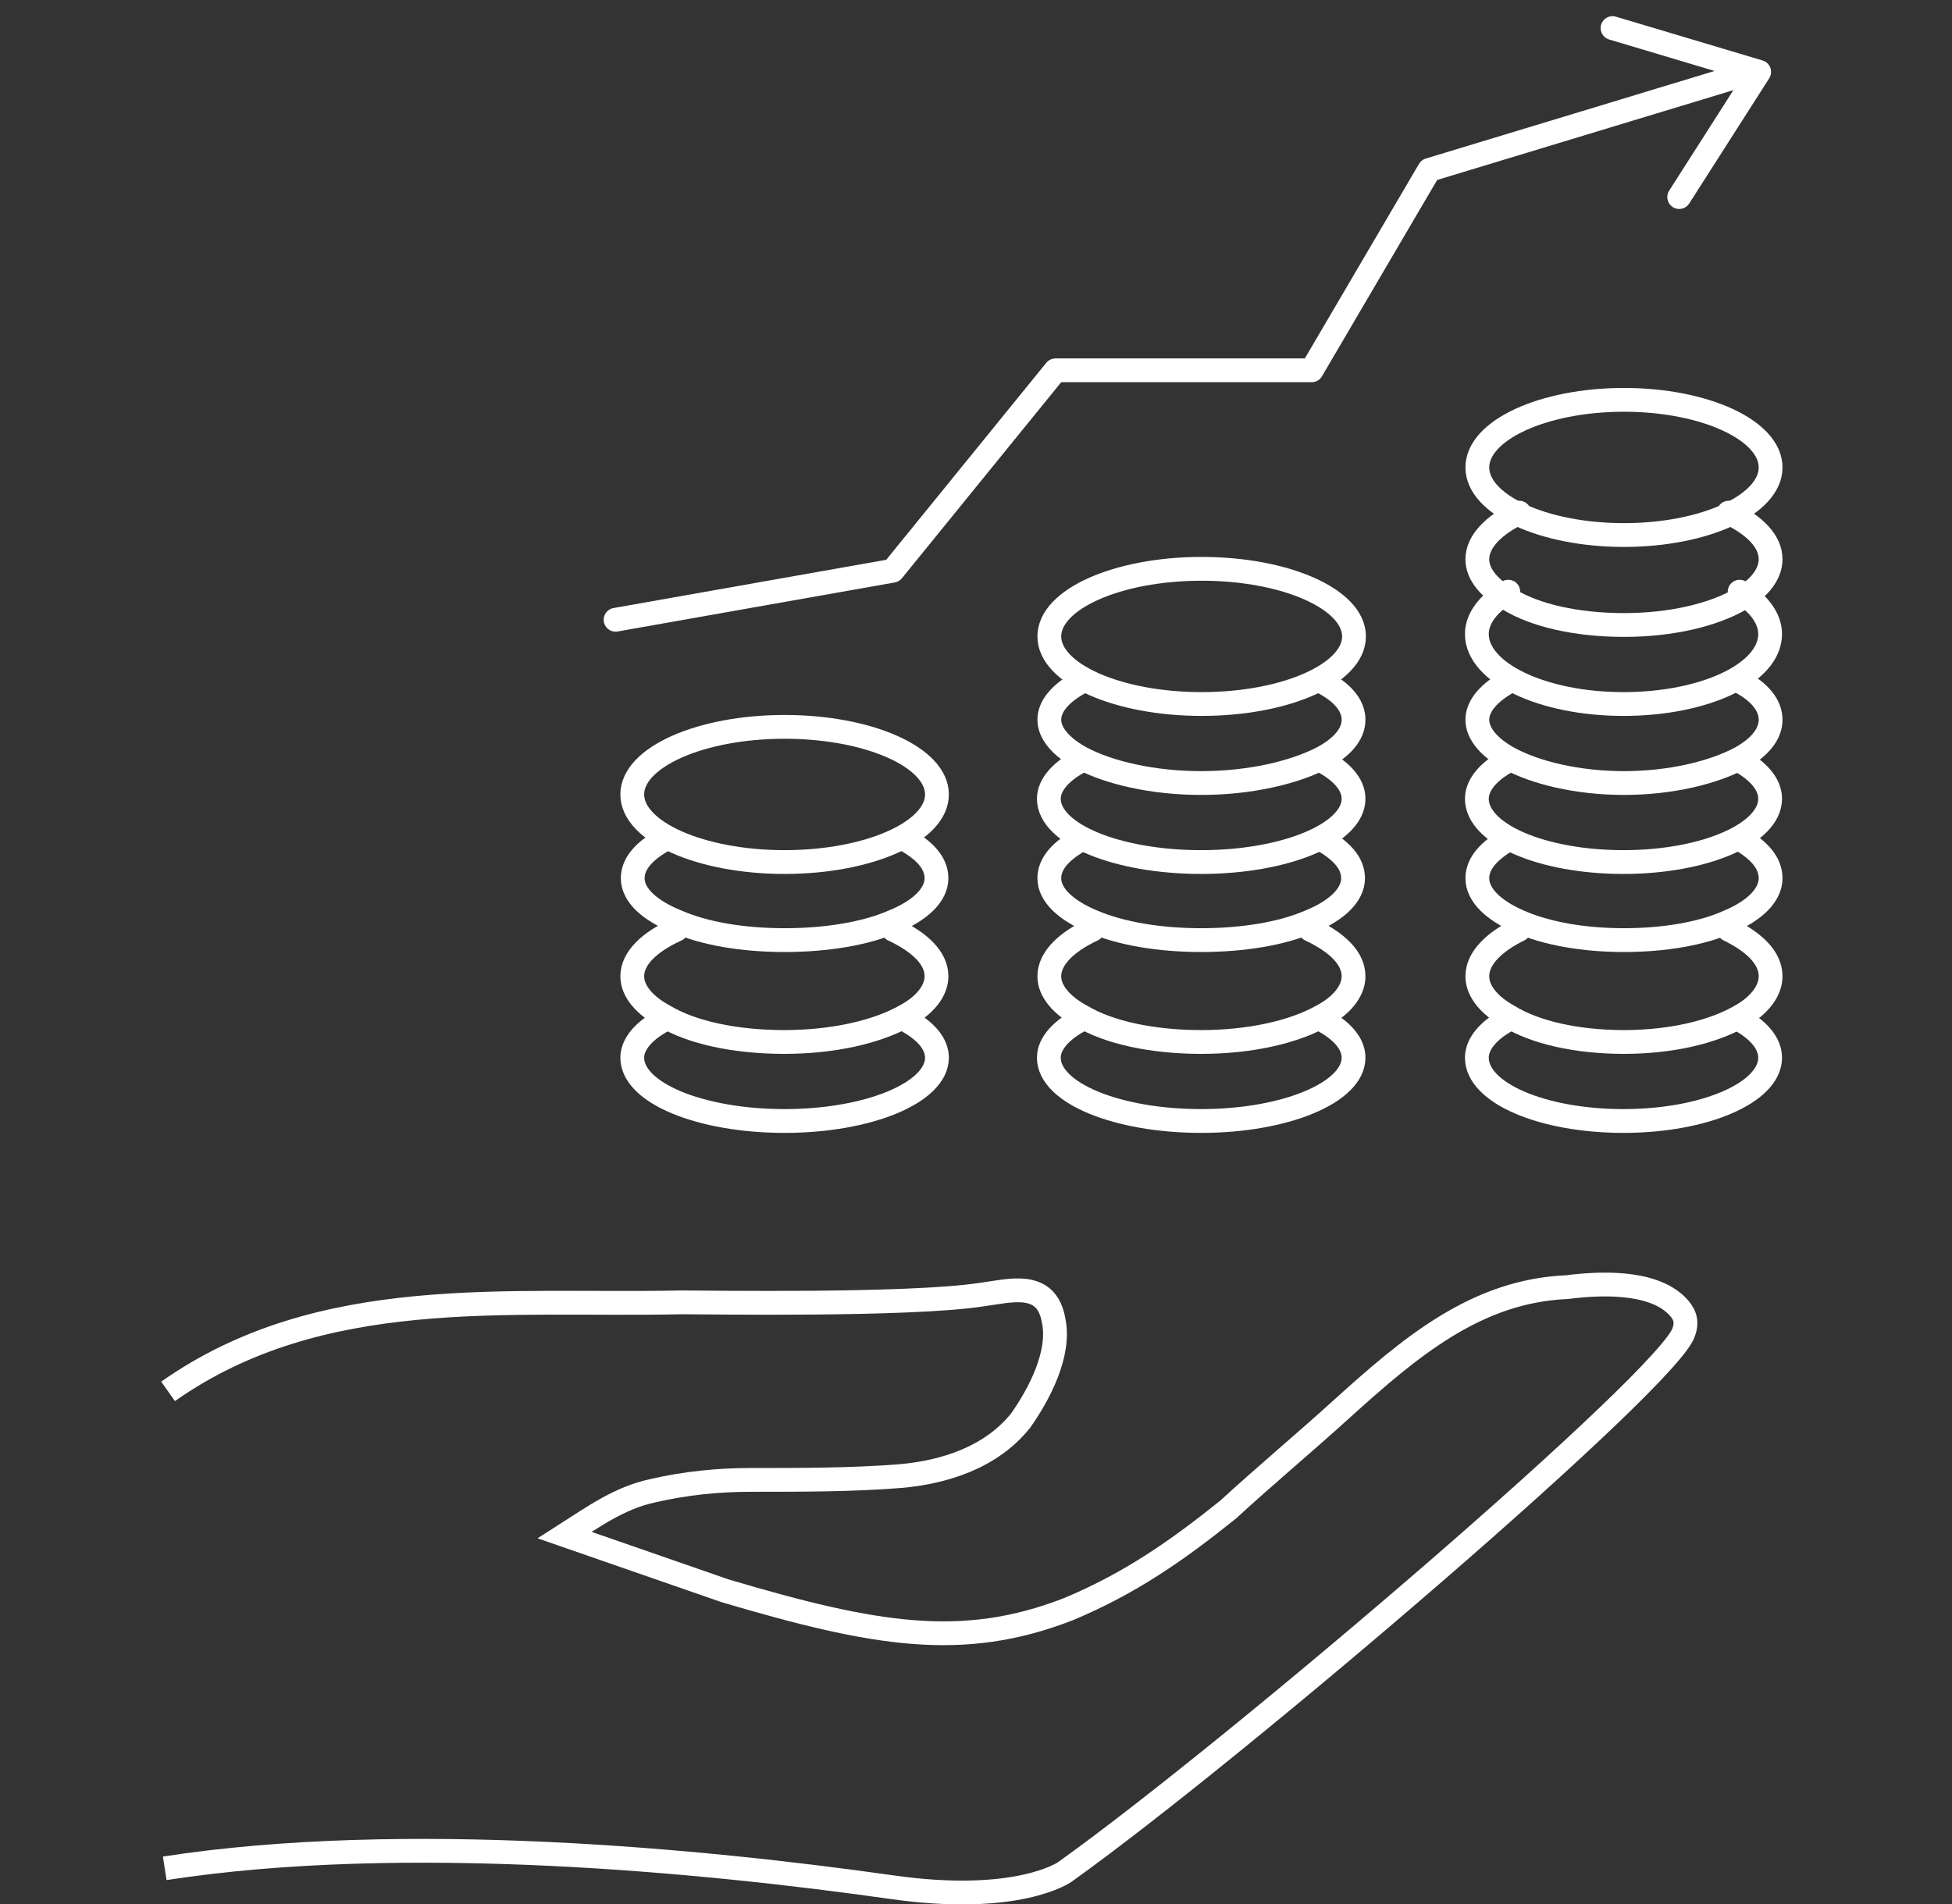 <?xml version="1.0" encoding="UTF-8"?>
<svg id="Layer_1" data-name="Layer 1" xmlns="http://www.w3.org/2000/svg" xmlns:xlink="http://www.w3.org/1999/xlink" viewBox="0 0 41 40">
  <rect x="0" y="0" width="41" height="40" fill="#333333" stroke="none"/>
  <defs>
    <style>
      .cls-1 {
        stroke-width: 0px;
      }

      .cls-1, .cls-2, .cls-3 {
        fill: none;
      }

      .cls-4 {
        clip-path: url(#clippath);
      }

      .cls-2 {
        stroke-miterlimit: 8;
      }

      .cls-2, .cls-3 {
        stroke: #fff;
        stroke-width: .5px;
      }

      .cls-3 {
        stroke-linecap: round;
        stroke-linejoin: round;
      }
    </style>
    <clipPath id="clippath">
      <rect class="cls-1" x="3.22" y="0" width="34.55" height="40"/>
    </clipPath>
  </defs>
  <g class="cls-4">
    <g>
      <path class="cls-3" d="M13.28,16.69c0-.78,1.43-1.42,3.2-1.42s3.2.64,3.2,1.42-1.43,1.42-3.2,1.42-3.2-.64-3.2-1.42Z"/>
      <path class="cls-3" d="M13.97,17.63c-.42.23-.68.5-.68.82,0,.36.36.68.93.91.57.25,1.37.39,2.26.39s1.71-.14,2.28-.39c.57-.23.91-.56.91-.91,0-.32-.25-.59-.67-.82"/>
      <path class="cls-3" d="M14.21,19.53c-.57.26-.93.6-.93.98,0,.32.27.62.68.84.57.34,1.48.54,2.51.54s1.94-.21,2.53-.54c.42-.22.67-.53.67-.84,0-.38-.34-.71-.91-.98"/>
      <path class="cls-3" d="M19.01,21.42c.42.22.67.5.67.8,0,.73-1.43,1.33-3.2,1.33s-3.2-.59-3.2-1.33c0-.3.27-.59.68-.8"/>
      <path class="cls-3" d="M27.76,15.98c.42.22.67.5.67.8,0,.73-1.43,1.33-3.2,1.33s-3.2-.59-3.2-1.33c0-.3.27-.59.68-.8"/>
      <path class="cls-3" d="M22.72,14.32c-.42.22-.68.5-.68.8s.27.59.68.81c.57.3,1.48.52,2.51.52s1.94-.22,2.53-.52c.42-.22.67-.5.67-.81s-.25-.59-.67-.8"/>
      <path class="cls-3" d="M22.04,13.37c0-.78,1.43-1.42,3.2-1.42s3.2.64,3.2,1.42-1.43,1.42-3.2,1.42-3.2-.64-3.2-1.42Z"/>
      <path class="cls-3" d="M22.72,17.63c-.42.23-.68.5-.68.82,0,.36.36.68.91.91.59.25,1.39.39,2.28.39s1.71-.14,2.28-.39c.57-.23.91-.56.91-.91,0-.32-.25-.59-.67-.82"/>
      <path class="cls-3" d="M22.95,19.53c-.55.26-.91.6-.91.98,0,.32.27.62.68.84.57.34,1.48.54,2.51.54s1.94-.21,2.53-.54c.42-.22.67-.53.67-.84,0-.38-.34-.71-.91-.98"/>
      <path class="cls-3" d="M27.76,21.42c.42.22.67.5.67.8,0,.73-1.43,1.33-3.2,1.33s-3.2-.59-3.2-1.33c0-.3.27-.59.68-.8"/>
      <path class="cls-3" d="M36.54,15.98c.4.22.64.5.64.8,0,.73-1.37,1.33-3.08,1.33s-3.08-.59-3.08-1.33c0-.3.26-.59.66-.8"/>
      <path class="cls-3" d="M31.69,14.32c-.4.22-.66.5-.66.8s.26.59.66.81c.55.3,1.43.52,2.42.52s1.87-.22,2.44-.52c.4-.22.64-.5.64-.81s-.24-.59-.64-.8"/>
      <path class="cls-3" d="M36.54,12.43c.4.24.64.56.64.89,0,.82-1.37,1.47-3.08,1.47s-3.08-.66-3.08-1.47c0-.34.26-.66.66-.89"/>
      <path class="cls-3" d="M31.91,10.77c-.53.26-.88.6-.88.98,0,.32.26.62.66.84.55.34,1.43.54,2.42.54s1.87-.21,2.44-.54c.4-.22.64-.53.64-.84,0-.38-.33-.71-.88-.98"/>
      <path class="cls-3" d="M31.03,9.82c0-.78,1.38-1.42,3.08-1.42s3.08.64,3.08,1.42-1.38,1.42-3.08,1.42-3.08-.64-3.08-1.42Z"/>
      <path class="cls-3" d="M31.69,17.63c-.4.23-.66.5-.66.82,0,.36.35.68.88.91.57.25,1.34.39,2.2.39s1.65-.14,2.2-.39c.55-.23.88-.56.88-.91,0-.32-.24-.59-.64-.82"/>
      <path class="cls-3" d="M31.91,19.53c-.53.26-.88.6-.88.98,0,.32.26.62.66.84.55.34,1.43.54,2.42.54s1.87-.21,2.44-.54c.4-.22.64-.53.64-.84,0-.38-.33-.71-.88-.98"/>
      <path class="cls-3" d="M36.54,21.42c.4.22.64.5.64.8,0,.73-1.37,1.33-3.08,1.33s-3.08-.59-3.08-1.33c0-.3.26-.59.66-.8"/>
      <path class="cls-3" d="M12.93,13.02l5.82-1.03,3.42-4.21h5.38l2.47-4.21,6.33-1.92"/>
      <path class="cls-3" d="M33.87.59l3.08.92-1.68,2.63"/>
      <path class="cls-2" d="M3.46,39.25c5.05-.78,11.33-.16,15.23.39,2.68.39,3.67-.31,3.67-.31,3.6-2.57,12.78-10.43,13.01-11.36.08-.23,0-.39-.15-.54-.54-.54-1.68-.47-2.3-.39-1.91.08-3.29,1.25-4.75,2.57-.77.7-1.61,1.4-2.37,2.1-1.07.86-2.07,1.56-3.37,2.1-2.22.86-4.06.54-7.2-.39l-3.37-1.17c.61-.39,1.15-.78,1.84-.93.69-.16,1.38-.23,2.07-.23,1.07,0,2.14,0,3.14-.08.92-.08,1.91-.39,2.53-1.17.38-.54.84-1.4.69-2.1-.15-.86-.92-.62-1.53-.54-1.53.23-5.74.16-6.28.16-3.67.08-7.58-.39-10.79,1.87"/>
    </g>
  </g>
</svg>
